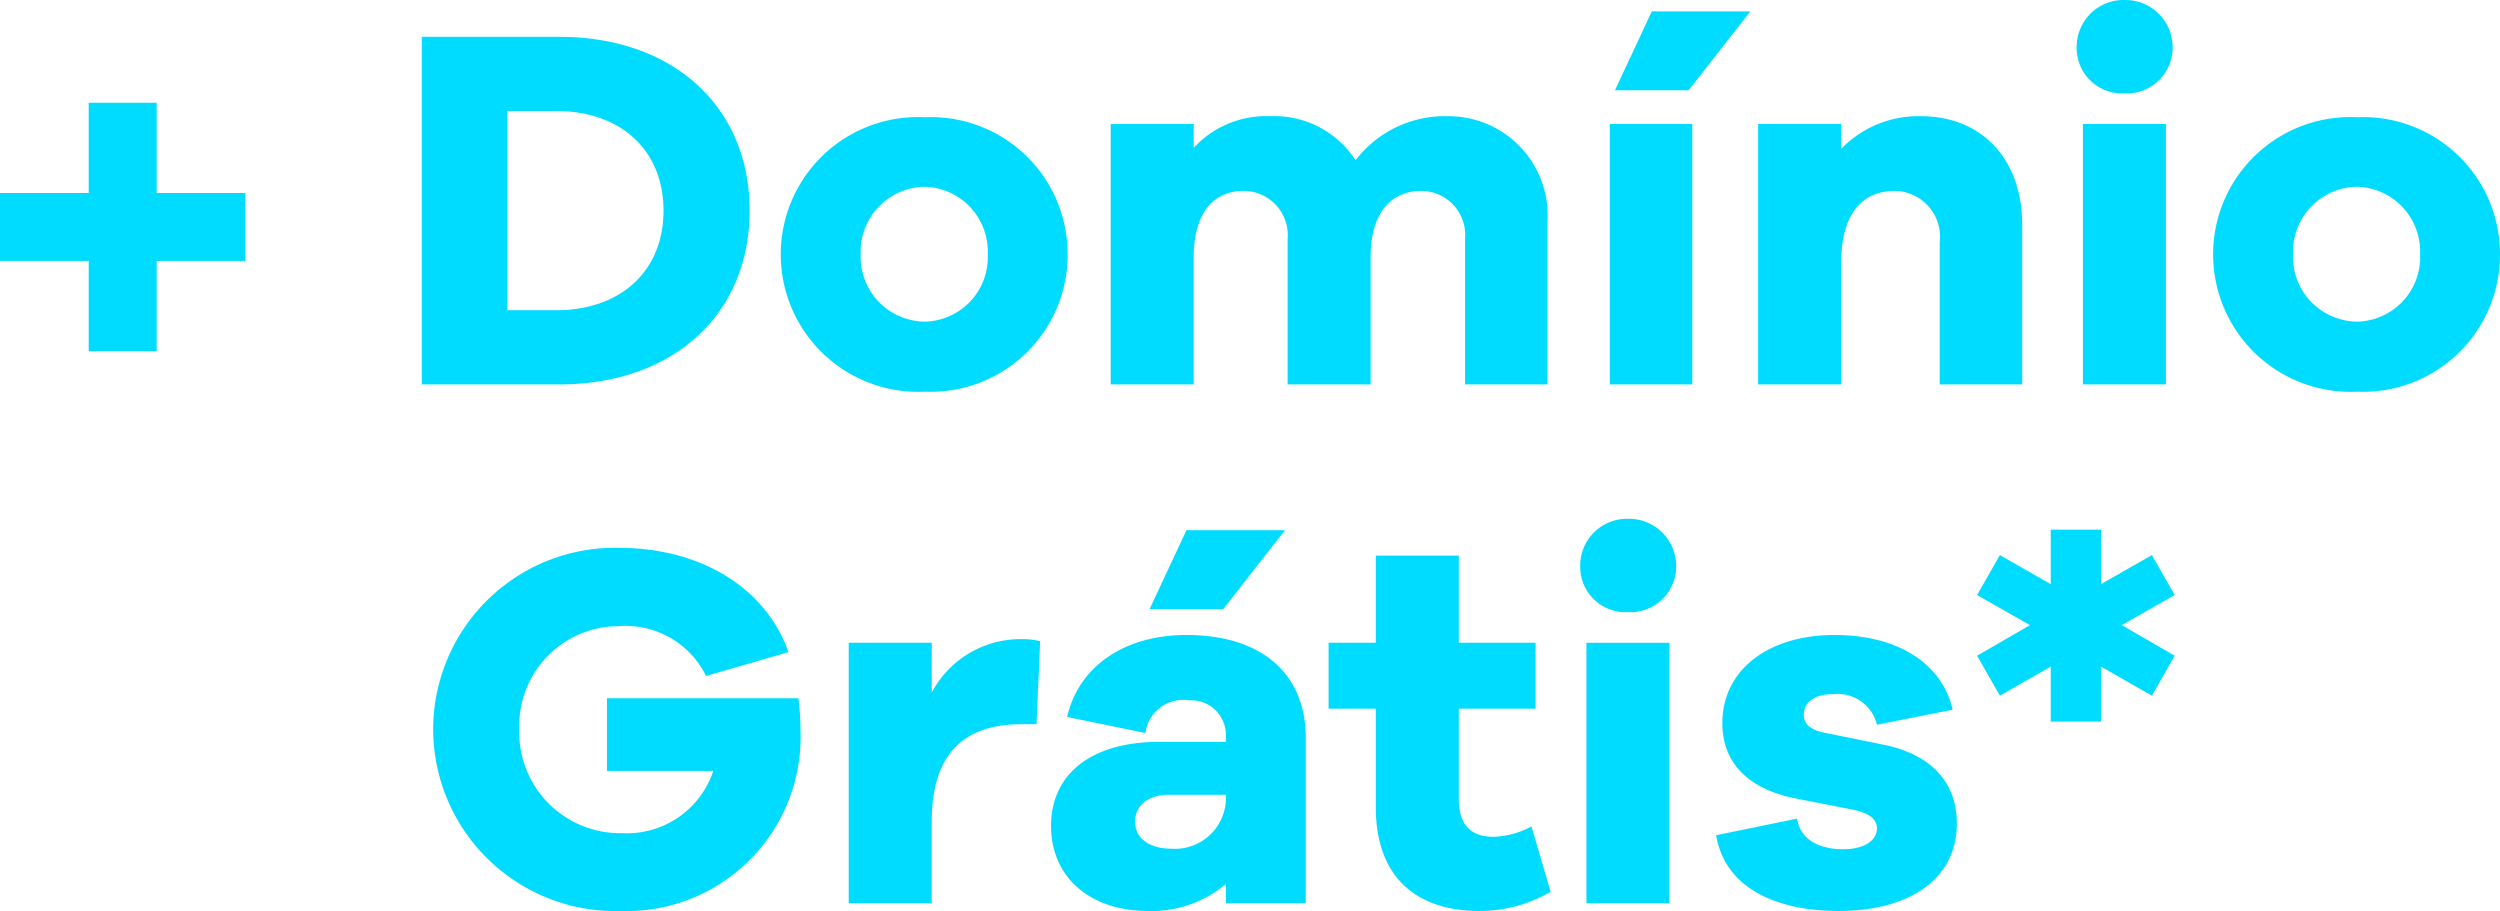 <svg xmlns="http://www.w3.org/2000/svg" width="96.38" height="35.12"><path d="M9.46 10.06V7.44H6.04V3.96H3.42v3.48H0v2.62h3.42v3.48h2.62v-3.48zm6.8-8.64v13.4h5.3c4.42 0 7.34-2.72 7.34-6.7s-2.92-6.7-7.34-6.7zm3.3 10.54V4.28h1.88c2.5 0 4.14 1.52 4.14 3.84s-1.64 3.84-4.14 3.84zm16.1-7.44A5.292 5.292 0 0 0 30.1 9.8a5.3 5.3 0 0 0 5.56 5.3 5.28 5.28 0 0 0 5.5-5.3 5.275 5.275 0 0 0-5.5-5.28zm0 7.88a2.5 2.5 0 0 1-2.48-2.6 2.508 2.508 0 0 1 2.48-2.6 2.5 2.5 0 0 1 2.42 2.6 2.485 2.485 0 0 1-2.42 2.6zm20.16-7.92a4.328 4.328 0 0 0-3.56 1.7 3.721 3.721 0 0 0-3.28-1.7 3.8 3.8 0 0 0-2.96 1.22v-.92h-3.2v10.04h3.2V9.9c0-1.68.76-2.54 1.92-2.54a1.706 1.706 0 0 1 1.7 1.86v5.6h3.2V9.9c0-1.68.78-2.54 1.96-2.54a1.7 1.7 0 0 1 1.68 1.86v5.6h3.18V8.54a3.824 3.824 0 0 0-3.84-4.06zm9.28-1L67.48.44h-3.8l-1.42 3.04zm.14 11.34V4.78h-3.18v10.04zm8.82-10.34a4.14 4.14 0 0 0-3.08 1.26v-.96h-3.2v10.04h3.2v-4.66c0-1.94.82-2.8 2.08-2.8a1.771 1.771 0 0 1 1.72 1.98v5.48h3.18V8.66c0-2.52-1.56-4.18-3.9-4.18zM81.9 0a1.806 1.806 0 0 0-1.84 1.82A1.75 1.75 0 0 0 81.9 3.6a1.767 1.767 0 0 0 1.86-1.78A1.823 1.823 0 0 0 81.9 0zm1.6 14.82V4.78h-3.2v10.04zm7.38-10.3a5.292 5.292 0 0 0-5.56 5.28 5.3 5.3 0 0 0 5.56 5.3 5.28 5.28 0 0 0 5.5-5.3 5.275 5.275 0 0 0-5.5-5.28zm0 7.88a2.5 2.5 0 0 1-2.48-2.6 2.508 2.508 0 0 1 2.48-2.6 2.5 2.5 0 0 1 2.42 2.6 2.485 2.485 0 0 1-2.42 2.6zM23.4 26.92v2.8h4.1a3.515 3.515 0 0 1-3.54 2.4 3.887 3.887 0 0 1-3.94-4 3.837 3.837 0 0 1 3.84-3.98 3.451 3.451 0 0 1 3.36 1.92l3.18-.92c-.94-2.62-3.56-4.02-6.54-4.02a7.006 7.006 0 0 0-7.16 7 7.021 7.021 0 0 0 7.22 7 6.712 6.712 0 0 0 6.94-6.98 9.759 9.759 0 0 0-.08-1.22zm15.98-2.28a3.877 3.877 0 0 0-3.46 2.06v-1.92h-3.2v10.04h3.2v-3.14c0-2.6 1.22-3.76 3.46-3.76h.58l.14-3.2a2.74 2.74 0 0 0-.72-.08zm7.78-1.16l2.38-3.04h-3.8l-1.42 3.04zm-1.42 1c-2.4 0-4.16 1.22-4.6 3.16l3.02.62A1.462 1.462 0 0 1 45.84 27a1.339 1.339 0 0 1 1.42 1.4v.2H44.7c-2.68 0-4.18 1.28-4.18 3.24 0 1.98 1.5 3.28 3.74 3.28a4.436 4.436 0 0 0 3-1.04v.74h3.08v-6.36c0-2.56-1.78-3.98-4.6-3.98zm-.58 8.24c-.84 0-1.4-.4-1.4-1.04 0-.62.5-1.04 1.3-1.04h2.2v.22a1.967 1.967 0 0 1-2.1 1.86zm13.88-.86a3.269 3.269 0 0 1-1.46.4c-.84 0-1.34-.42-1.34-1.46v-3.48h2.96v-2.54h-2.96v-3.36h-3.2v3.36h-1.82v2.54h1.82v3.8c0 2.64 1.5 4 4 4a5.45 5.45 0 0 0 2.74-.74zM62.76 20a1.806 1.806 0 0 0-1.84 1.82 1.75 1.75 0 0 0 1.84 1.78 1.767 1.767 0 0 0 1.86-1.78A1.823 1.823 0 0 0 62.76 20zm1.6 14.82V24.78h-3.2v10.04zm1.8-2.62c.34 2.06 2.36 2.92 4.72 2.92 2.64 0 4.56-1.16 4.56-3.38 0-1.48-.88-2.62-2.78-3.02l-2.36-.48c-.64-.14-.76-.42-.76-.7 0-.36.28-.78 1.14-.78a1.558 1.558 0 0 1 1.68 1.18l2.92-.58c-.4-1.74-2.06-2.88-4.56-2.88-2.54 0-4.32 1.34-4.32 3.4 0 1.58 1.06 2.58 2.92 2.92l2.04.4c.74.14 1 .4 1 .74 0 .44-.46.8-1.3.8-.86 0-1.64-.32-1.78-1.18zm15.64-8.1l2.04-1.16-.88-1.54L81 22.52v-2.1h-1.94v2.1L77.1 21.4l-.88 1.54 2.04 1.16-2.04 1.18.88 1.54 1.96-1.12v2.12H81V25.7l1.96 1.12.88-1.54z" fill="#00dcff"/></svg>